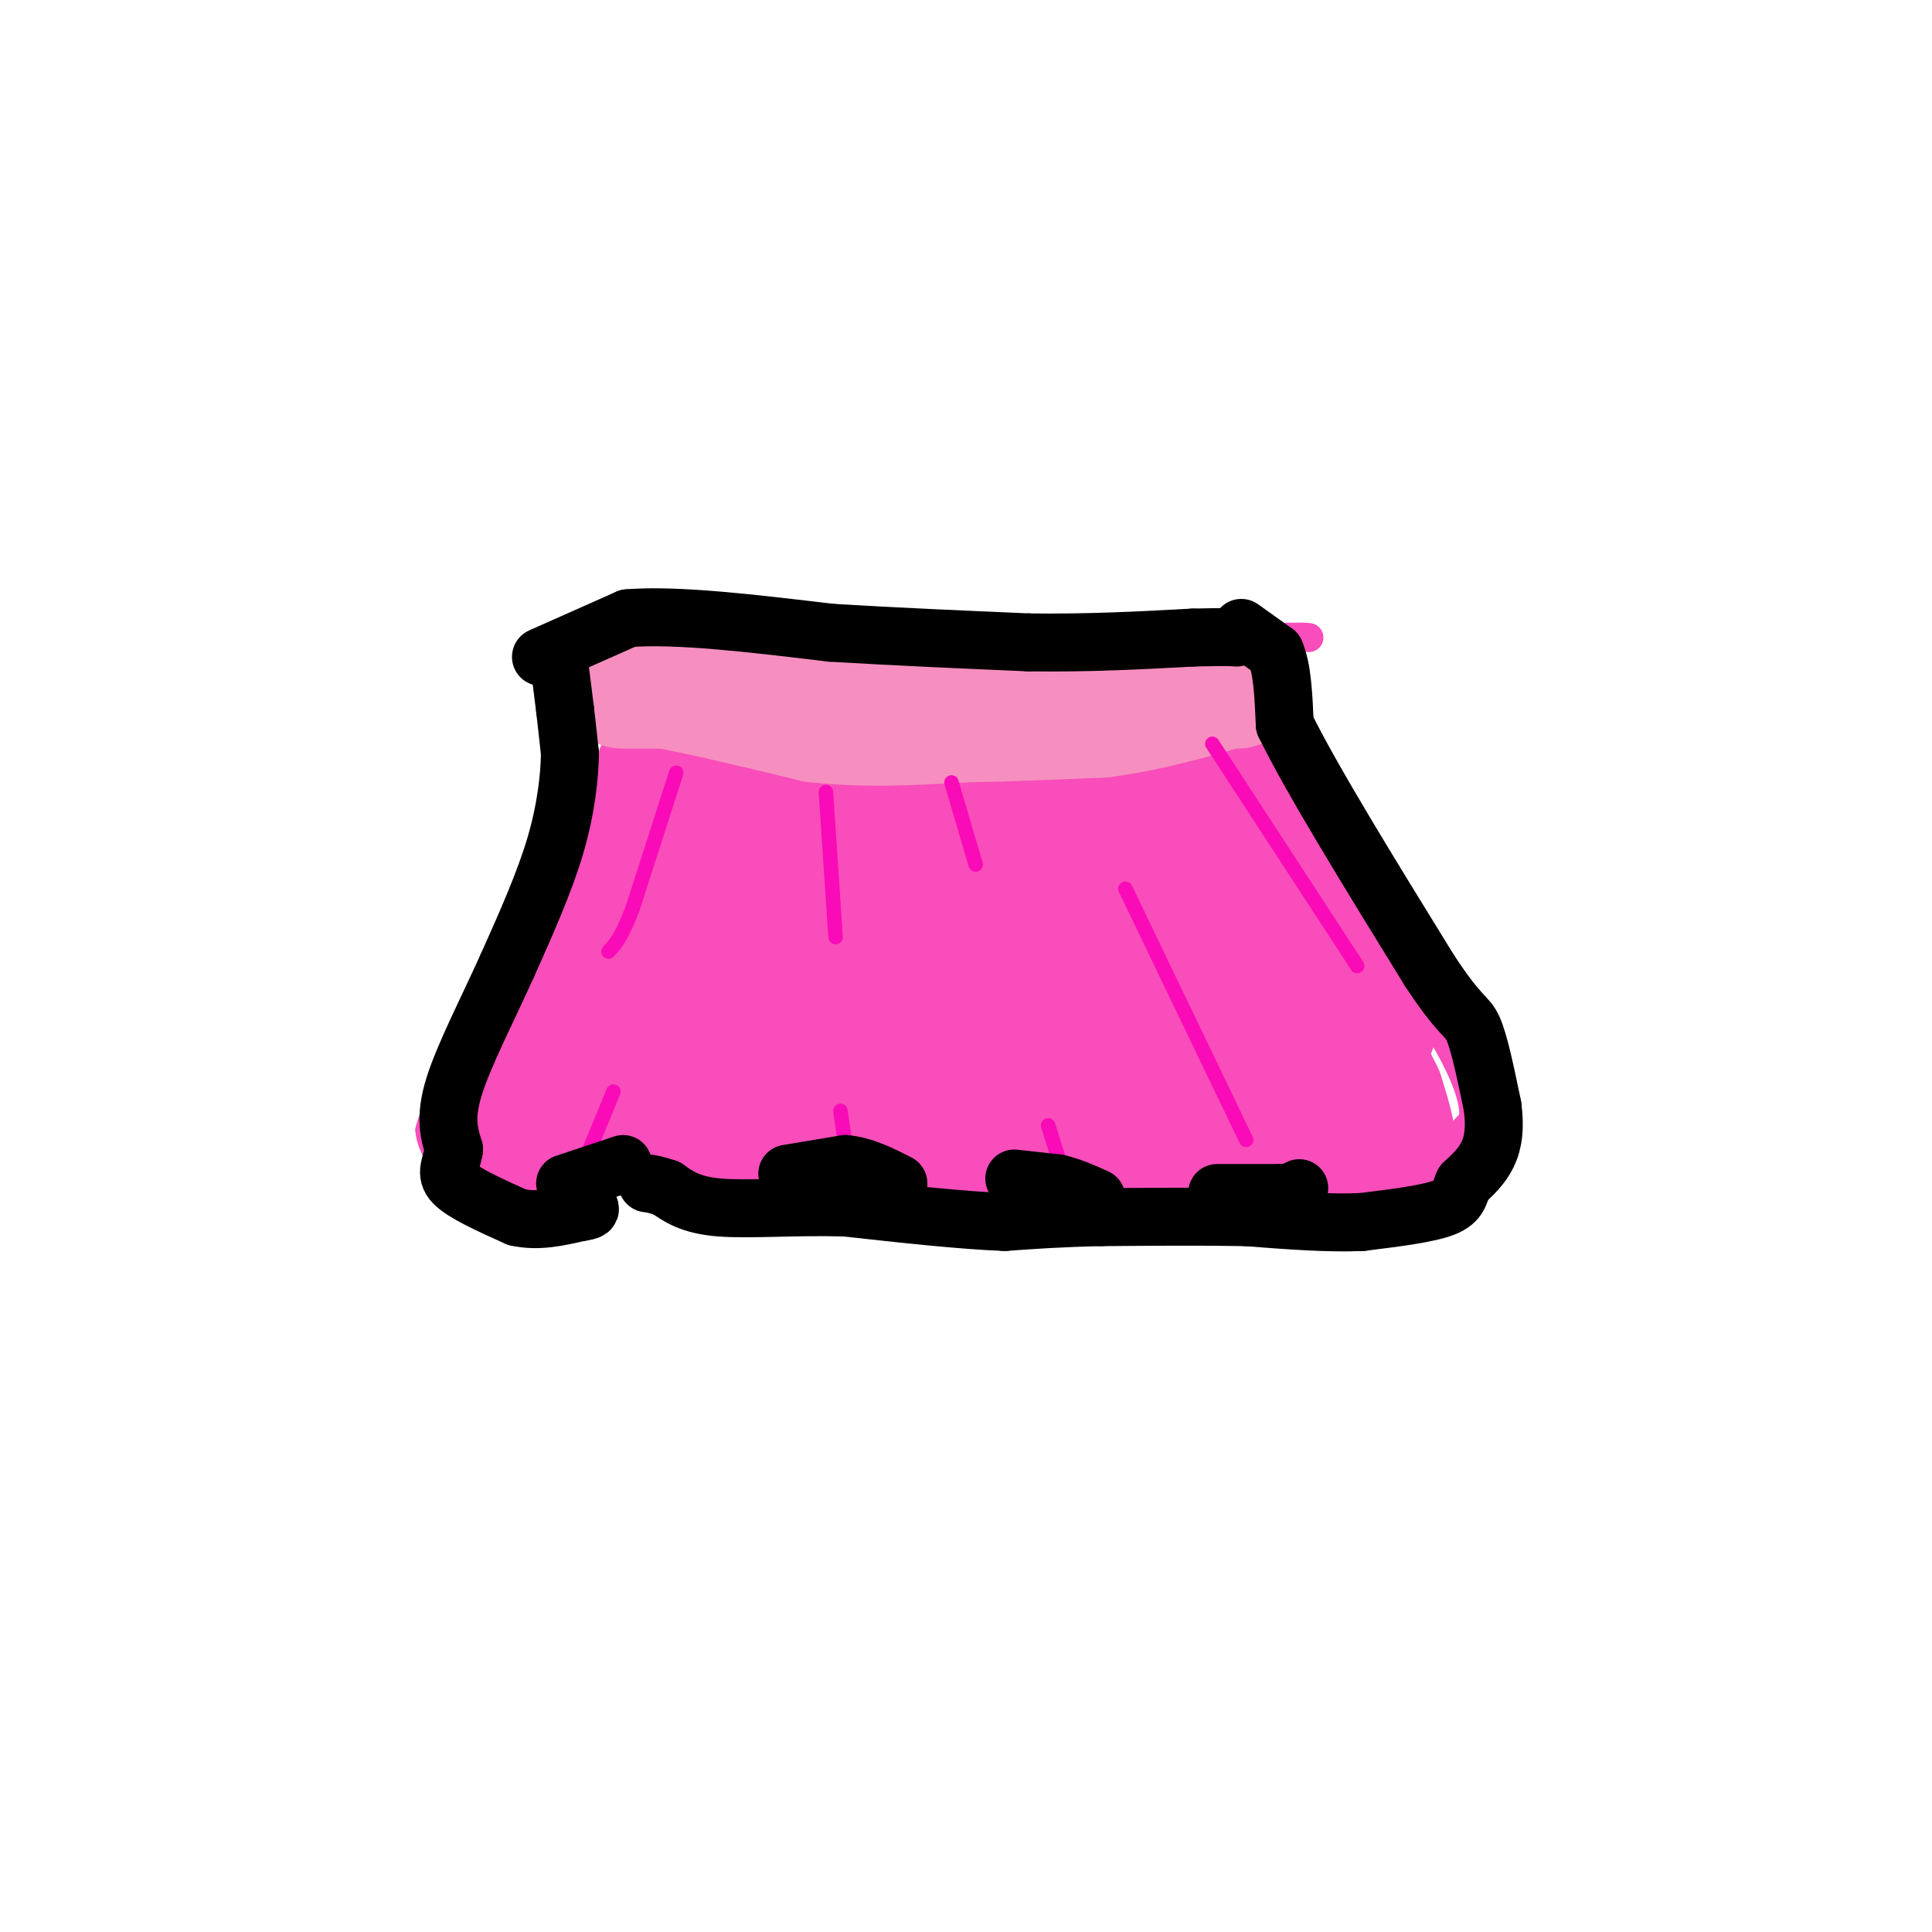 <svg viewBox='0 0 400 400' version='1.1' xmlns='http://www.w3.org/2000/svg' xmlns:xlink='http://www.w3.org/1999/xlink'><g fill='none' stroke='rgb(248,77,186)' stroke-width='6' stroke-linecap='round' stroke-linejoin='round'><path d='M131,141c0.000,0.000 0.000,15.000 0,15'/><path d='M131,156c4.833,3.333 16.917,4.167 29,5'/><path d='M160,161c10.667,0.833 22.833,0.417 35,0'/><path d='M195,161c11.667,-0.167 23.333,-0.583 35,-1'/><path d='M230,160c9.833,-0.833 16.917,-2.417 24,-4'/><path d='M254,156c5.167,-1.333 6.083,-2.667 7,-4'/><path d='M261,152c1.833,-3.500 2.917,-10.250 4,-17'/><path d='M265,135c0.667,-3.167 0.333,-2.583 0,-2'/><path d='M129,138c0.000,0.000 21.000,-3.000 21,-3'/><path d='M150,135c11.000,-0.500 28.000,-0.250 45,0'/><path d='M195,135c14.500,-0.333 28.250,-1.167 42,-2'/><path d='M237,133c11.500,-0.500 19.250,-0.750 27,-1'/><path d='M264,132c5.667,-0.167 6.333,-0.083 7,0'/><path d='M127,156c0.000,0.000 -3.000,20.000 -3,20'/><path d='M124,176c-3.167,9.333 -9.583,22.667 -16,36'/><path d='M108,212c-5.167,8.500 -10.083,11.750 -15,15'/><path d='M93,227c-3.167,3.667 -3.583,5.333 -4,7'/><path d='M89,234c0.222,3.133 2.778,7.467 7,10c4.222,2.533 10.111,3.267 16,4'/><path d='M112,248c5.156,-0.400 10.044,-3.400 14,-4c3.956,-0.600 6.978,1.200 10,3'/><path d='M136,247c5.867,1.311 15.533,3.089 22,3c6.467,-0.089 9.733,-2.044 13,-4'/><path d='M171,246c7.333,0.167 19.167,2.583 31,5'/><path d='M202,251c8.333,0.000 13.667,-2.500 19,-5'/><path d='M221,246c7.933,0.067 18.267,2.733 25,3c6.733,0.267 9.867,-1.867 13,-4'/><path d='M259,245c4.000,-1.667 7.500,-3.833 11,-6'/><path d='M270,239c5.833,-1.000 14.917,-0.500 24,0'/><path d='M294,239c5.833,-1.167 8.417,-4.083 11,-7'/><path d='M305,232c0.822,-4.378 -2.622,-11.822 -7,-19c-4.378,-7.178 -9.689,-14.089 -15,-21'/><path d='M283,192c-5.667,-9.167 -12.333,-21.583 -19,-34'/><path d='M264,158c-3.333,-6.167 -2.167,-4.583 -1,-3'/></g>
<g fill='none' stroke='rgb(248,77,186)' stroke-width='28' stroke-linecap='round' stroke-linejoin='round'><path d='M192,182c0.000,0.000 0.100,0.100 0.1,0.1'/><path d='M190,180c0.844,2.556 1.689,5.111 4,5c2.311,-0.111 6.089,-2.889 5,-1c-1.089,1.889 -7.044,8.444 -13,15'/><path d='M186,199c0.051,2.752 6.678,2.131 12,0c5.322,-2.131 9.338,-5.773 5,-7c-4.338,-1.227 -17.029,-0.040 -23,1c-5.971,1.040 -5.223,1.934 -6,4c-0.777,2.066 -3.079,5.305 -1,6c2.079,0.695 8.540,-1.152 15,-3'/><path d='M188,200c6.770,-3.577 16.196,-11.021 15,-14c-1.196,-2.979 -13.014,-1.494 -21,1c-7.986,2.494 -12.139,5.998 -13,8c-0.861,2.002 1.569,2.501 4,3'/><path d='M173,198c2.578,-0.689 7.022,-3.911 7,-7c-0.022,-3.089 -4.511,-6.044 -9,-9'/><path d='M137,164c0.000,0.000 -7.000,20.000 -7,20'/><path d='M130,184c-3.833,8.500 -9.917,19.750 -16,31'/><path d='M114,215c-3.778,6.200 -5.222,6.200 -6,8c-0.778,1.800 -0.889,5.400 -1,9'/><path d='M107,232c2.000,1.167 7.500,-0.417 13,-2'/><path d='M120,230c3.933,0.622 7.267,3.178 12,4c4.733,0.822 10.867,-0.089 17,-1'/><path d='M149,233c4.822,-0.644 8.378,-1.756 13,-1c4.622,0.756 10.311,3.378 16,6'/><path d='M178,238c5.156,1.378 10.044,1.822 15,1c4.956,-0.822 9.978,-2.911 15,-5'/><path d='M208,234c4.556,-0.867 8.444,-0.533 13,1c4.556,1.533 9.778,4.267 15,7'/><path d='M236,242c3.311,1.667 4.089,2.333 7,1c2.911,-1.333 7.956,-4.667 13,-8'/><path d='M256,235c5.667,-1.000 13.333,0.500 21,2'/><path d='M277,237c5.578,1.022 9.022,2.578 10,1c0.978,-1.578 -0.511,-6.289 -2,-11'/><path d='M285,227c-6.000,-12.333 -20.000,-37.667 -34,-63'/><path d='M251,164c-1.667,-4.500 11.167,15.750 24,36'/><path d='M275,200c6.356,8.311 10.244,11.089 8,13c-2.244,1.911 -10.622,2.956 -19,4'/><path d='M264,217c-22.667,1.167 -69.833,2.083 -117,3'/><path d='M147,220c-19.893,-0.167 -11.125,-2.083 -8,-9c3.125,-6.917 0.607,-18.833 1,-25c0.393,-6.167 3.696,-6.583 7,-7'/><path d='M147,179c3.667,-2.422 9.333,-4.978 25,-6c15.667,-1.022 41.333,-0.511 67,0'/><path d='M239,173c12.346,0.737 9.711,2.579 10,5c0.289,2.421 3.501,5.421 5,8c1.499,2.579 1.285,4.737 0,6c-1.285,1.263 -3.643,1.632 -6,2'/><path d='M248,194c-22.711,3.689 -76.489,11.911 -96,14c-19.511,2.089 -4.756,-1.956 10,-6'/><path d='M162,202c8.933,-2.889 26.267,-7.111 40,-8c13.733,-0.889 23.867,1.556 34,4'/></g>
<g fill='none' stroke='rgb(246,143,191)' stroke-width='28' stroke-linecap='round' stroke-linejoin='round'><path d='M129,141c0.000,0.000 9.000,0.000 9,0'/><path d='M138,141c6.667,1.167 18.833,4.083 31,7'/><path d='M169,148c10.167,1.167 20.083,0.583 30,0'/><path d='M199,148c9.833,-0.167 19.417,-0.583 29,-1'/><path d='M228,147c9.167,-1.167 17.583,-3.583 26,-6'/><path d='M254,141c4.667,-1.000 3.333,-0.500 2,0'/></g>
<g fill='none' stroke='rgb(249,11,183)' stroke-width='3' stroke-linecap='round' stroke-linejoin='round'><path d='M140,160c0.000,0.000 -9.000,28.000 -9,28'/><path d='M131,188c-2.333,6.167 -3.667,7.583 -5,9'/><path d='M120,243c0.000,0.000 7.000,-17.000 7,-17'/><path d='M171,164c0.000,0.000 2.000,30.000 2,30'/><path d='M176,244c0.000,0.000 -2.000,-14.000 -2,-14'/><path d='M197,162c0.000,0.000 5.000,17.000 5,17'/><path d='M223,252c0.000,0.000 -6.000,-19.000 -6,-19'/><path d='M258,236c0.000,0.000 -25.000,-52.000 -25,-52'/><path d='M251,154c0.000,0.000 30.000,46.000 30,46'/></g>
<g fill='none' stroke='rgb(0,0,0)' stroke-width='12' stroke-linecap='round' stroke-linejoin='round'><path d='M116,139c0.000,0.000 1.000,8.000 1,8'/><path d='M117,147c0.333,2.833 0.667,5.917 1,9'/><path d='M118,156c-0.067,4.511 -0.733,11.289 -3,19c-2.267,7.711 -6.133,16.356 -10,25'/><path d='M105,200c-4.000,8.867 -9.000,18.533 -11,25c-2.000,6.467 -1.000,9.733 0,13'/><path d='M94,238c-0.578,3.267 -2.022,4.933 0,7c2.022,2.067 7.511,4.533 13,7'/><path d='M107,252c4.333,1.000 8.667,0.000 13,-1'/><path d='M120,251c2.500,-0.333 2.250,-0.667 2,-1'/><path d='M257,130c0.000,0.000 7.000,5.000 7,5'/><path d='M264,135c1.500,3.333 1.750,9.167 2,15'/><path d='M266,150c5.333,11.000 17.667,31.000 30,51'/><path d='M296,201c6.489,9.889 7.711,9.111 9,12c1.289,2.889 2.644,9.444 4,16'/><path d='M309,229c0.622,4.444 0.178,7.556 -1,10c-1.178,2.444 -3.089,4.222 -5,6'/><path d='M303,245c-0.911,1.911 -0.689,3.689 -4,5c-3.311,1.311 -10.156,2.156 -17,3'/><path d='M282,253c-6.833,0.333 -15.417,-0.333 -24,-1'/><path d='M258,252c-9.000,-0.167 -19.500,-0.083 -30,0'/><path d='M228,252c-8.333,0.167 -14.167,0.583 -20,1'/><path d='M208,253c-8.833,-0.333 -20.917,-1.667 -33,-3'/><path d='M175,250c-10.422,-0.289 -19.978,0.489 -26,0c-6.022,-0.489 -8.511,-2.244 -11,-4'/><path d='M138,246c-2.500,-0.833 -3.250,-0.917 -4,-1'/><path d='M112,136c0.000,0.000 18.000,-8.000 18,-8'/><path d='M130,128c10.000,-0.833 26.000,1.083 42,3'/><path d='M172,131c13.833,0.833 27.417,1.417 41,2'/><path d='M213,133c12.500,0.167 23.250,-0.417 34,-1'/><path d='M247,132c7.167,-0.167 8.083,-0.083 9,0'/><path d='M117,245c0.000,0.000 12.000,-4.000 12,-4'/><path d='M163,243c0.000,0.000 12.000,-2.000 12,-2'/><path d='M175,241c3.833,0.333 7.417,2.167 11,4'/><path d='M210,244c0.000,0.000 9.000,1.000 9,1'/><path d='M219,245c2.833,0.667 5.417,1.833 8,3'/><path d='M252,247c0.000,0.000 13.000,0.000 13,0'/><path d='M265,247c2.833,-0.167 3.417,-0.583 4,-1'/></g>
</svg>